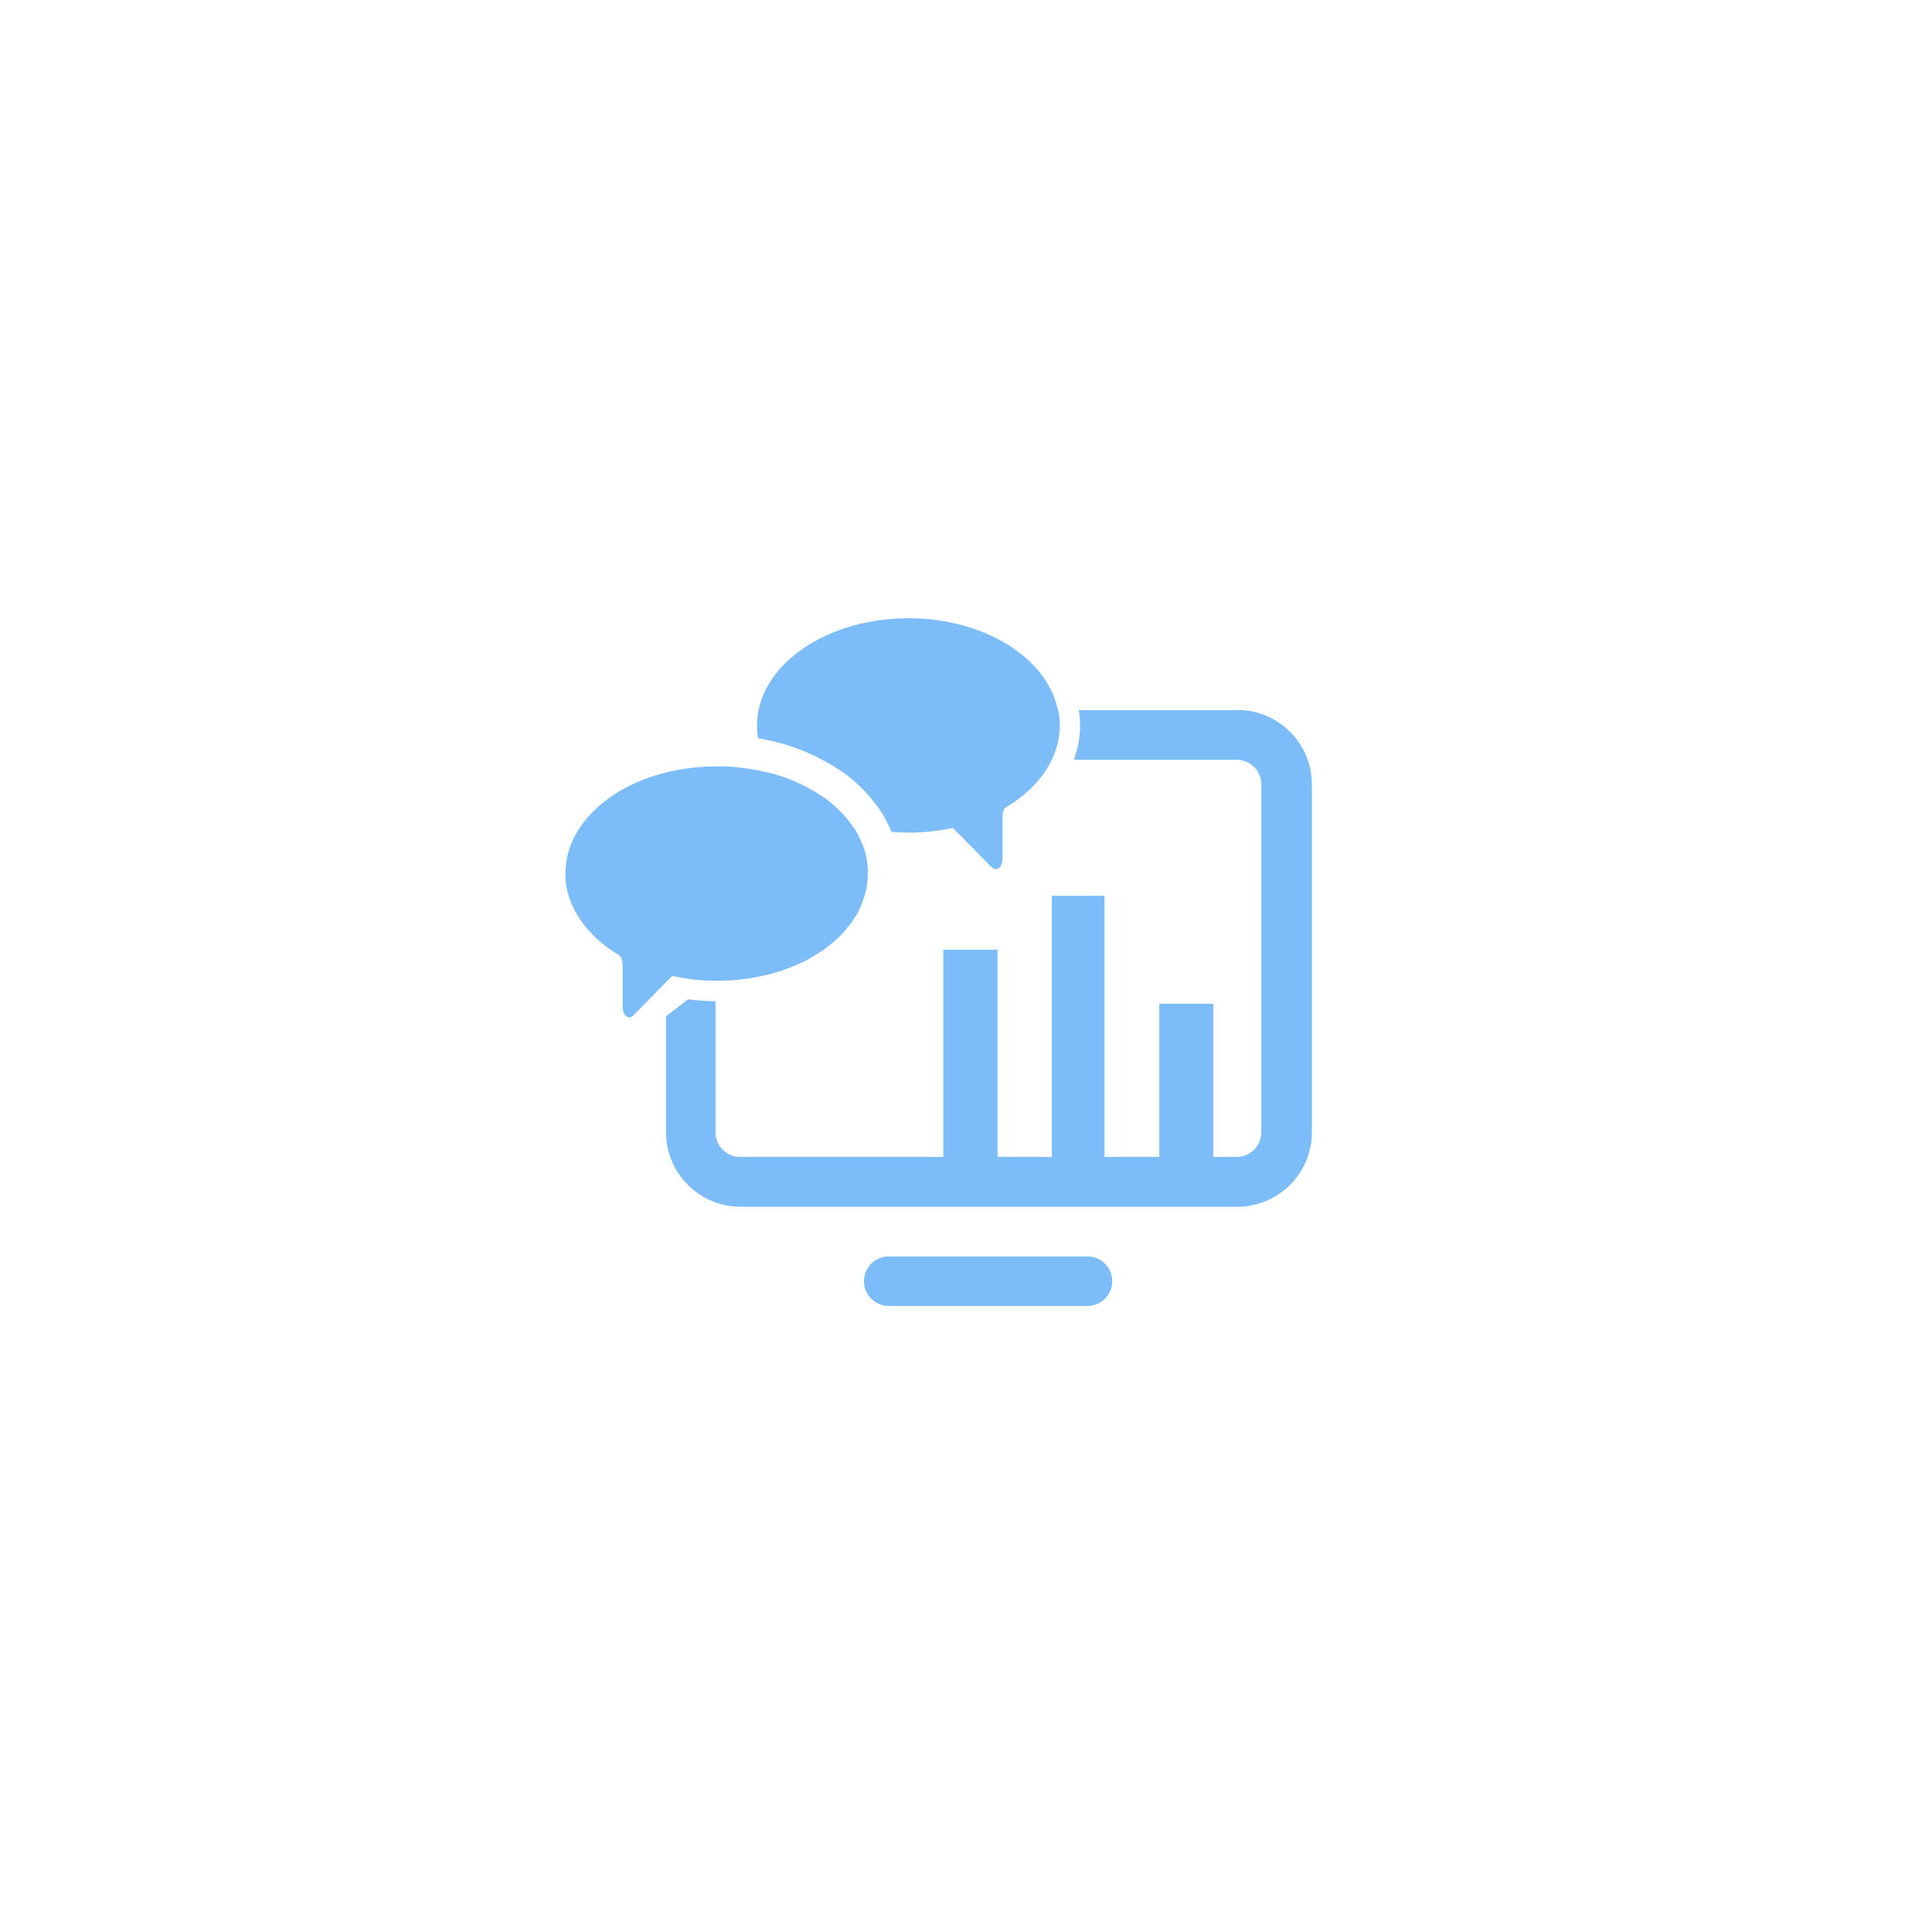 <?xml version="1.0" encoding="UTF-8"?>
<svg id="Capa_2" data-name="Capa 2" xmlns="http://www.w3.org/2000/svg" xmlns:xlink="http://www.w3.org/1999/xlink" viewBox="0 0 178 178">
  <defs>
    <style>
      .cls-1 {
        fill: #7cbcf8;
      }

      .cls-2 {
        fill: #fff;
        filter: url(#drop-shadow-1);
      }
    </style>
    <filter id="drop-shadow-1" x="0" y="0" width="178" height="178" filterUnits="userSpaceOnUse">
      <feOffset dx="0" dy="0"/>
      <feGaussianBlur result="blur" stdDeviation="5"/>
      <feFlood flood-color="#000" flood-opacity=".1"/>
      <feComposite in2="blur" operator="in"/>
      <feComposite in="SourceGraphic"/>
    </filter>
  </defs>
  <g id="Page">
    <g>
      <circle class="cls-2" cx="89.25" cy="88.65" r="73.52"/>
      <path class="cls-1" d="M79.95,80.52c0,.87-.17,1.73-.45,2.47v.05c-.13.32-.27.62-.4.87v.07c-.27.43-.53.87-.83,1.25h-.02c-.22.3-.43.57-.67.82h0c-.5.52-1.07,1-1.7,1.45-.32.23-.65.43-.98.63-.5.3-1.02.57-1.63.82-.38.15-.77.32-1.18.45s-.83.27-1.25.38l.13-.05c-.65.18-1.33.32-2.12.43-.45.07-.92.12-1.38.15-.47.02-.95.05-1.43.05h-.13c-1.23,0-2.42-.12-3.47-.35-.17-.02-.33-.07-.5-.1l-.62.62-2.98,3.03s-.05.05-.08.07c-.05.05-.12.07-.2.1h-.12c-.13,0-.25-.07-.32-.18-.15-.15-.25-.38-.25-.65v-3.97c0-.25-.05-.5-.15-.73,0-.02-.02-.05-.05-.05v-.02h0l-.03-.05-.07-.05c-.72-.43-1.42-.93-2.02-1.48h0c-.3-.27-.58-.55-.85-.87h0c-.25-.27-.48-.57-.72-.92-.42-.6-.75-1.27-1.02-2.03-.25-.7-.37-1.47-.37-2.25,0-4.32,3.9-7.99,9.32-9.32,1.42-.35,2.97-.55,4.55-.55h.62c.3,0,.58,0,.87.03.47.05.93.1,1.38.17h.1c.68.12,1.35.25,1.88.38.17.05.35.08.52.13.25.07.5.15.73.22.4.13.8.3,1.18.45l.1.05c.55.25,1.1.52,1.55.8.35.18.67.42,1,.63h.03c.6.43,1.15.92,1.67,1.47.25.25.47.5.7.8.05.07.08.12.12.18.25.33.48.67.7,1.1v.03c.15.27.27.55.4.87.3.77.45,1.63.45,2.53l-.02.07ZM100.19,115.76h-18.31c-1.27,0-2.28,1.02-2.28,2.28s1.03,2.28,2.28,2.28h18.31c1.27,0,2.28-1.02,2.28-2.28s-1.02-2.28-2.28-2.28ZM113.93,65.43h-14.54c.08.47.12.95.12,1.42,0,1.08-.2,2.13-.57,3.15h14.99c1.27,0,2.28,1.02,2.28,2.28v32.03c0,1.27-1.02,2.28-2.28,2.28h-2.15v-14.11h-4.97v14.11h-5.05v-24.06h-4.85v24.06h-5v-19.09h-5v19.09h-18.71c-1.27,0-2.28-1.02-2.28-2.28v-12.07c-.88,0-1.73-.07-2.53-.17l-2.03,1.57v10.67c0,3.78,3.07,6.87,6.87,6.87h45.77c3.78,0,6.87-3.07,6.87-6.87v-32.03c0-3.78-3.07-6.87-6.87-6.87l-.05.02ZM52.44,82.77v-.05M69.84,68.01v.05M97.47,65.43c-.97-4.8-6.77-8.47-13.79-8.47h0c-7.02.02-12.82,3.68-13.79,8.47-.1.47-.15.93-.15,1.42,0,.4.03.77.1,1.17,2.15.35,4.14,1.03,5.92,1.98.62.33,1.23.7,1.82,1.1h.02c2.12,1.52,3.68,3.45,4.54,5.54.5.05,1.03.07,1.55.07h.03c1.4,0,2.77-.15,4.07-.43l3.6,3.65c.1.08.25.15.4.15h0c.13,0,.23-.07.32-.18.15-.15.25-.4.25-.67v-3.87h0v-.07c0-.27.05-.52.15-.75,0-.02.03-.02.05-.05.02-.02.05-.05.05-.07,1.97-1.15,3.47-2.68,4.3-4.44.47-.98.73-2.05.73-3.15,0-.48-.05-.97-.15-1.42l-.02.02Z"/>
    </g>
  </g>
</svg>